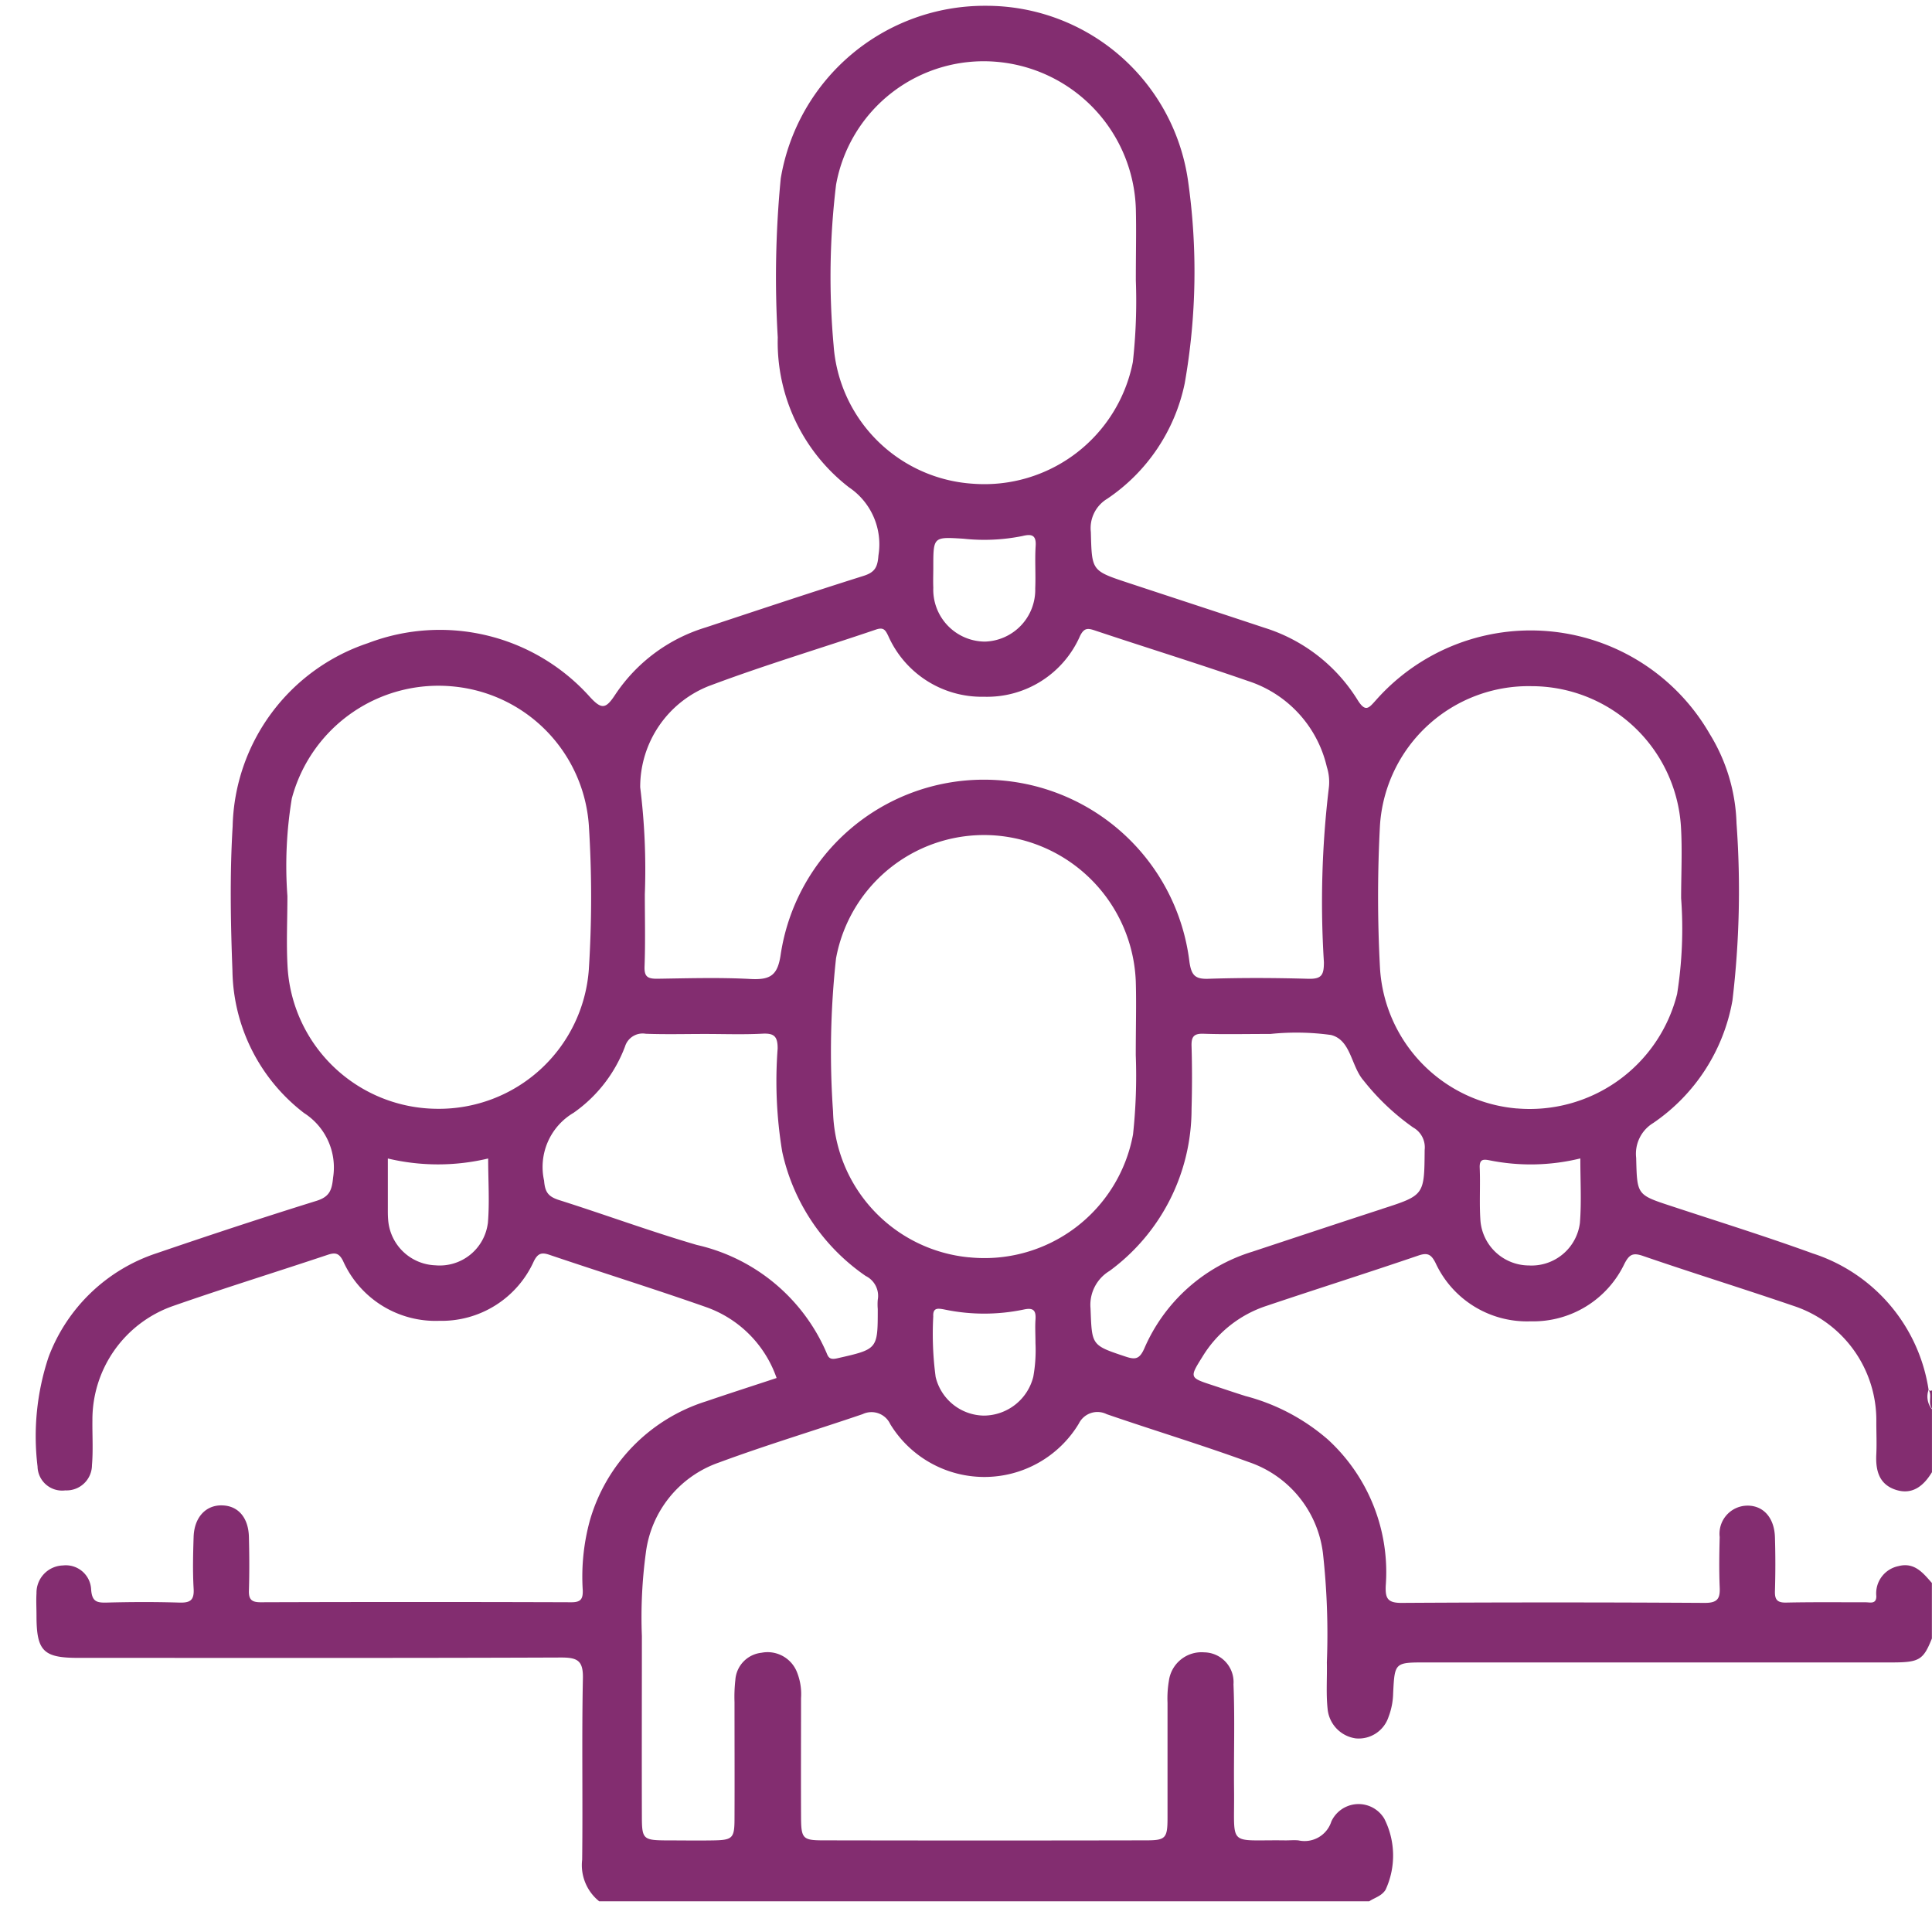 <svg xmlns="http://www.w3.org/2000/svg" xmlns:xlink="http://www.w3.org/1999/xlink" width="55" height="55" viewBox="0 0 55 55"><defs><clipPath id="clip-path"><rect id="Rectangle_8395" data-name="Rectangle 8395" width="55" height="55" transform="translate(-18002 -22691)" fill="#fff" stroke="#707070" stroke-width="1"></rect></clipPath></defs><g id="Group_19845" data-name="Group 19845" transform="translate(18002 22691)" clip-path="url(#clip-path)"><g id="Group_20860" data-name="Group 20860" transform="translate(-15609.412 -11158.995)"><path id="Path_46910" data-name="Path 46910" d="M-2337.685-11492.439a4.841,4.841,0,0,0-3.3-3.883c-1.332-.484-2.687-.906-4.033-1.35-.982-.322-.964-.32-.992-1.373a1.023,1.023,0,0,1,.484-.988,5.348,5.348,0,0,0,2.257-3.488,26.461,26.461,0,0,0,.116-5.045,5.125,5.125,0,0,0-.761-2.541,5.881,5.881,0,0,0-9.5-.969c-.207.229-.3.367-.533-.012a4.8,4.8,0,0,0-2.652-2.047c-1.3-.432-2.594-.855-3.891-1.283-1.034-.342-1.013-.344-1.044-1.441a.975.975,0,0,1,.465-.945,5.239,5.239,0,0,0,2.207-3.285,18.3,18.3,0,0,0,.088-5.816,5.8,5.8,0,0,0-5.752-4.934,5.884,5.884,0,0,0-5.836,4.916,29.116,29.116,0,0,0-.085,4.523,5.223,5.223,0,0,0,2.03,4.271,1.954,1.954,0,0,1,.836,1.939c-.024.332-.1.48-.43.582-1.5.473-3,.973-4.491,1.467a4.746,4.746,0,0,0-2.569,1.908c-.271.414-.388.438-.733.059a5.733,5.733,0,0,0-6.309-1.521,5.633,5.633,0,0,0-3.852,5.215c-.083,1.365-.058,2.74-.006,4.107a5.2,5.2,0,0,0,2.039,4.055,1.84,1.84,0,0,1,.827,1.834c-.035.361-.1.549-.474.666-1.521.473-3.034.973-4.541,1.488a4.934,4.934,0,0,0-3.086,2.959,7.127,7.127,0,0,0-.313,3.115.7.7,0,0,0,.791.68.723.723,0,0,0,.758-.719c.036-.42.008-.844.013-1.266a3.427,3.427,0,0,1,2.3-3.266c1.454-.508,2.926-.963,4.386-1.451.222-.076.333-.059.448.168a2.884,2.884,0,0,0,2.741,1.707,2.879,2.879,0,0,0,2.693-1.7c.113-.221.218-.256.445-.178,1.476.5,2.963.963,4.433,1.479a3.277,3.277,0,0,1,2.031,2.027c-.679.225-1.345.438-2.006.664a5,5,0,0,0-3.312,3.4,6.061,6.061,0,0,0-.2,1.982c.006.24-.053.338-.319.338q-4.426-.015-8.852,0c-.249,0-.341-.074-.333-.33.016-.508.013-1.018,0-1.527-.012-.545-.3-.885-.75-.9-.468-.021-.805.332-.824.893-.016.49-.028.984,0,1.473.022.346-.108.41-.418.4-.684-.021-1.37-.018-2.054,0-.289.008-.423-.029-.446-.379a.72.72,0,0,0-.8-.678.777.777,0,0,0-.755.793c-.013.209,0,.42,0,.631,0,1.012.192,1.207,1.185,1.207,4.584,0,9.168.008,13.752-.01.461,0,.629.086.618.592-.035,1.721,0,3.443-.021,5.164a1.319,1.319,0,0,0,.485,1.184h21.921c.156-.105.35-.146.465-.328a2.318,2.318,0,0,0-.037-2.025.853.853,0,0,0-1.506.08.8.8,0,0,1-.936.539c-.122-.012-.246,0-.369,0-1.68-.025-1.446.227-1.465-1.441-.011-1,.025-2-.016-3a.848.848,0,0,0-.831-.912.938.938,0,0,0-1.008.809,2.993,2.993,0,0,0-.039.629c0,1.09,0,2.178,0,3.266,0,.594-.054.648-.621.648q-4.584.009-9.168,0c-.6,0-.641-.047-.644-.676-.005-1.125,0-2.248,0-3.373a1.676,1.676,0,0,0-.129-.771.9.9,0,0,0-1-.52.834.834,0,0,0-.741.773,4.284,4.284,0,0,0-.024.631c0,1.107.005,2.213,0,3.32,0,.557-.057.607-.6.617-.456.008-.913,0-1.37,0-.62-.006-.665-.043-.667-.654-.005-1.721,0-3.441,0-5.164a13.622,13.622,0,0,1,.112-2.363,3.134,3.134,0,0,1,2.077-2.574c1.35-.5,2.731-.914,4.094-1.379a.588.588,0,0,1,.787.283,3.139,3.139,0,0,0,5.369-.014.59.59,0,0,1,.794-.268c1.345.463,2.708.875,4.044,1.363a3.143,3.143,0,0,1,2.112,2.6,20.907,20.907,0,0,1,.111,3.1c.01.439-.025.881.02,1.316a.935.935,0,0,0,.8.85.894.894,0,0,0,.937-.615,1.987,1.987,0,0,0,.13-.67c.044-.877.045-.877.931-.877h.474q6.4,0,12.8,0c.777,0,.889-.074,1.132-.682v-1.58c-.254-.289-.5-.6-.956-.479a.791.791,0,0,0-.626.855c0,.234-.176.174-.3.174-.755,0-1.51-.008-2.265.008-.26.006-.329-.086-.321-.332q.023-.765,0-1.527c-.017-.568-.343-.918-.812-.9a.8.8,0,0,0-.761.893c-.012.473-.02.947,0,1.422.016.326-.056.455-.427.453q-4.32-.026-8.64,0c-.4,0-.453-.146-.44-.486a5.12,5.12,0,0,0-1.644-4.162,5.807,5.807,0,0,0-2.347-1.24c-.318-.1-.632-.207-.948-.311-.65-.213-.651-.215-.277-.812a3.358,3.358,0,0,1,1.817-1.443c1.443-.486,2.895-.945,4.336-1.437.261-.088.359-.023.478.207a2.867,2.867,0,0,0,2.71,1.668,2.875,2.875,0,0,0,2.674-1.646c.128-.24.222-.318.513-.219,1.423.49,2.862.934,4.286,1.422a3.429,3.429,0,0,1,2.368,3.322c0,.3.014.6,0,.895-.025.459.07.863.549,1.021s.8-.113,1.035-.5v-1.791A.569.569,0,0,1-2337.685-11492.439Zm-31.172-29.734a21.794,21.794,0,0,1,.07-4.572,4.27,4.27,0,0,1,4.564-3.5,4.336,4.336,0,0,1,3.97,4.182c.016.615,0,1.229,0,2.041a15.792,15.792,0,0,1-.085,2.324,4.307,4.307,0,0,1-4.549,3.465A4.25,4.25,0,0,1-2368.857-11522.174Zm5.74,6.918a1.476,1.476,0,0,1-1.434,1.516,1.48,1.48,0,0,1-1.468-1.535c-.008-.193,0-.387,0-.58,0-.875,0-.867.86-.814a5.48,5.48,0,0,0,1.675-.076c.249-.061.4-.043.379.281C-2363.131-11516.062-2363.1-11515.658-2363.117-11515.256Zm-9.251,2.766c1.554-.584,3.148-1.059,4.721-1.594.219-.074.267.023.345.18a2.912,2.912,0,0,0,2.73,1.734,2.889,2.889,0,0,0,2.73-1.73c.123-.248.233-.221.444-.15,1.443.482,2.9.932,4.334,1.43a3.366,3.366,0,0,1,2.248,2.447,1.419,1.419,0,0,1,.054.623,27.262,27.262,0,0,0-.137,4.938c0,.369-.068.48-.445.471-.947-.027-1.9-.031-2.843,0-.386.014-.484-.107-.54-.479a5.893,5.893,0,0,0-5.863-5.189,5.848,5.848,0,0,0-5.773,4.975c-.085.59-.288.725-.839.7-.892-.049-1.79-.021-2.685-.008-.269,0-.363-.062-.352-.354.026-.684.008-1.369.008-2.053a18.925,18.925,0,0,0-.132-3.043A3.09,3.09,0,0,1-2372.368-11512.49Zm-6.334,15.318a1.381,1.381,0,0,1-1.489,1.188,1.4,1.4,0,0,1-1.347-1.295c-.011-.121-.009-.244-.009-.367,0-.436,0-.873,0-1.379a6.164,6.164,0,0,0,2.856,0C-2378.691-11498.389-2378.648-11497.775-2378.7-11497.172Zm-1.452-3.268a4.289,4.289,0,0,1-4.245-4c-.042-.682-.007-1.369-.007-2.053a11.754,11.754,0,0,1,.125-2.779,4.319,4.319,0,0,1,4.661-3.184,4.271,4.271,0,0,1,3.795,3.943,32.354,32.354,0,0,1,0,4.105A4.277,4.277,0,0,1-2380.154-11500.439Zm12.554,5.436a1.558,1.558,0,0,0,0,.262c0,1.154,0,1.143-1.157,1.406-.2.045-.248-.018-.3-.154a5.293,5.293,0,0,0-3.693-3.074c-1.326-.387-2.623-.867-3.939-1.283-.3-.1-.384-.23-.41-.547a1.79,1.79,0,0,1,.84-1.932,4.037,4.037,0,0,0,1.464-1.887.525.525,0,0,1,.59-.363c.561.021,1.123.006,1.684.006.544,0,1.089.02,1.631-.008.335-.018.442.07.44.424a12.254,12.254,0,0,0,.13,2.936,5.781,5.781,0,0,0,2.376,3.537A.631.631,0,0,1-2367.6-11495Zm4.49.572c-.014.209,0,.42,0,.666a4.273,4.273,0,0,1-.062.953,1.458,1.458,0,0,1-1.414,1.107,1.433,1.433,0,0,1-1.366-1.1,9.189,9.189,0,0,1-.068-1.723c-.014-.258.138-.23.306-.2a5.509,5.509,0,0,0,2.288,0C-2363.148-11494.785-2363.093-11494.674-2363.11-11494.432Zm-1.892-1.779a4.279,4.279,0,0,1-3.871-4.148,24.468,24.468,0,0,1,.085-4.363,4.285,4.285,0,0,1,4.524-3.5,4.337,4.337,0,0,1,4.009,4.145c.02.633,0,1.266,0,2.111a15.631,15.631,0,0,1-.078,2.256A4.3,4.3,0,0,1-2365-11496.211Zm11.749-1.375c-1.23.4-2.457.809-3.686,1.215a4.916,4.916,0,0,0-3.073,2.754c-.134.3-.25.326-.531.232-.985-.328-.958-.318-1-1.373a1.127,1.127,0,0,1,.541-1.066,5.714,5.714,0,0,0,2.335-4.609c.017-.6.017-1.2,0-1.789-.009-.273.067-.365.347-.354.578.02,1.158.006,1.737.006h.158a7.187,7.187,0,0,1,1.729.029c.573.146.566.887.929,1.3a6.74,6.74,0,0,0,1.407,1.332.647.647,0,0,1,.329.639C-2352.041-11497.975-2352.035-11497.98-2353.254-11497.586Zm5.644.377a1.388,1.388,0,0,1-1.457,1.229,1.39,1.39,0,0,1-1.376-1.262c-.037-.506,0-1.016-.022-1.523-.008-.242.1-.244.285-.207a5.938,5.938,0,0,0,2.58-.055C-2347.6-11498.393-2347.564-11497.8-2347.61-11497.209Zm-1.794-3.24a4.265,4.265,0,0,1-3.9-4.008,37.971,37.971,0,0,1,0-4.053,4.238,4.238,0,0,1,4.317-3.961,4.264,4.264,0,0,1,4.25,3.982c.042.682.006,1.369.006,2.053a11.85,11.85,0,0,1-.114,2.727A4.325,4.325,0,0,1-2349.4-11500.449Z" transform="translate(0 -0.001)" fill="#832d70"></path><path id="Path_46911" data-name="Path 46911" d="M-2009.037-11252.078c.111.165-.031.376.1.538v-.527A.072.072,0,0,1-2009.037-11252.078Z" transform="translate(-328.648 -240.361)" fill="#832d70"></path></g></g></svg>